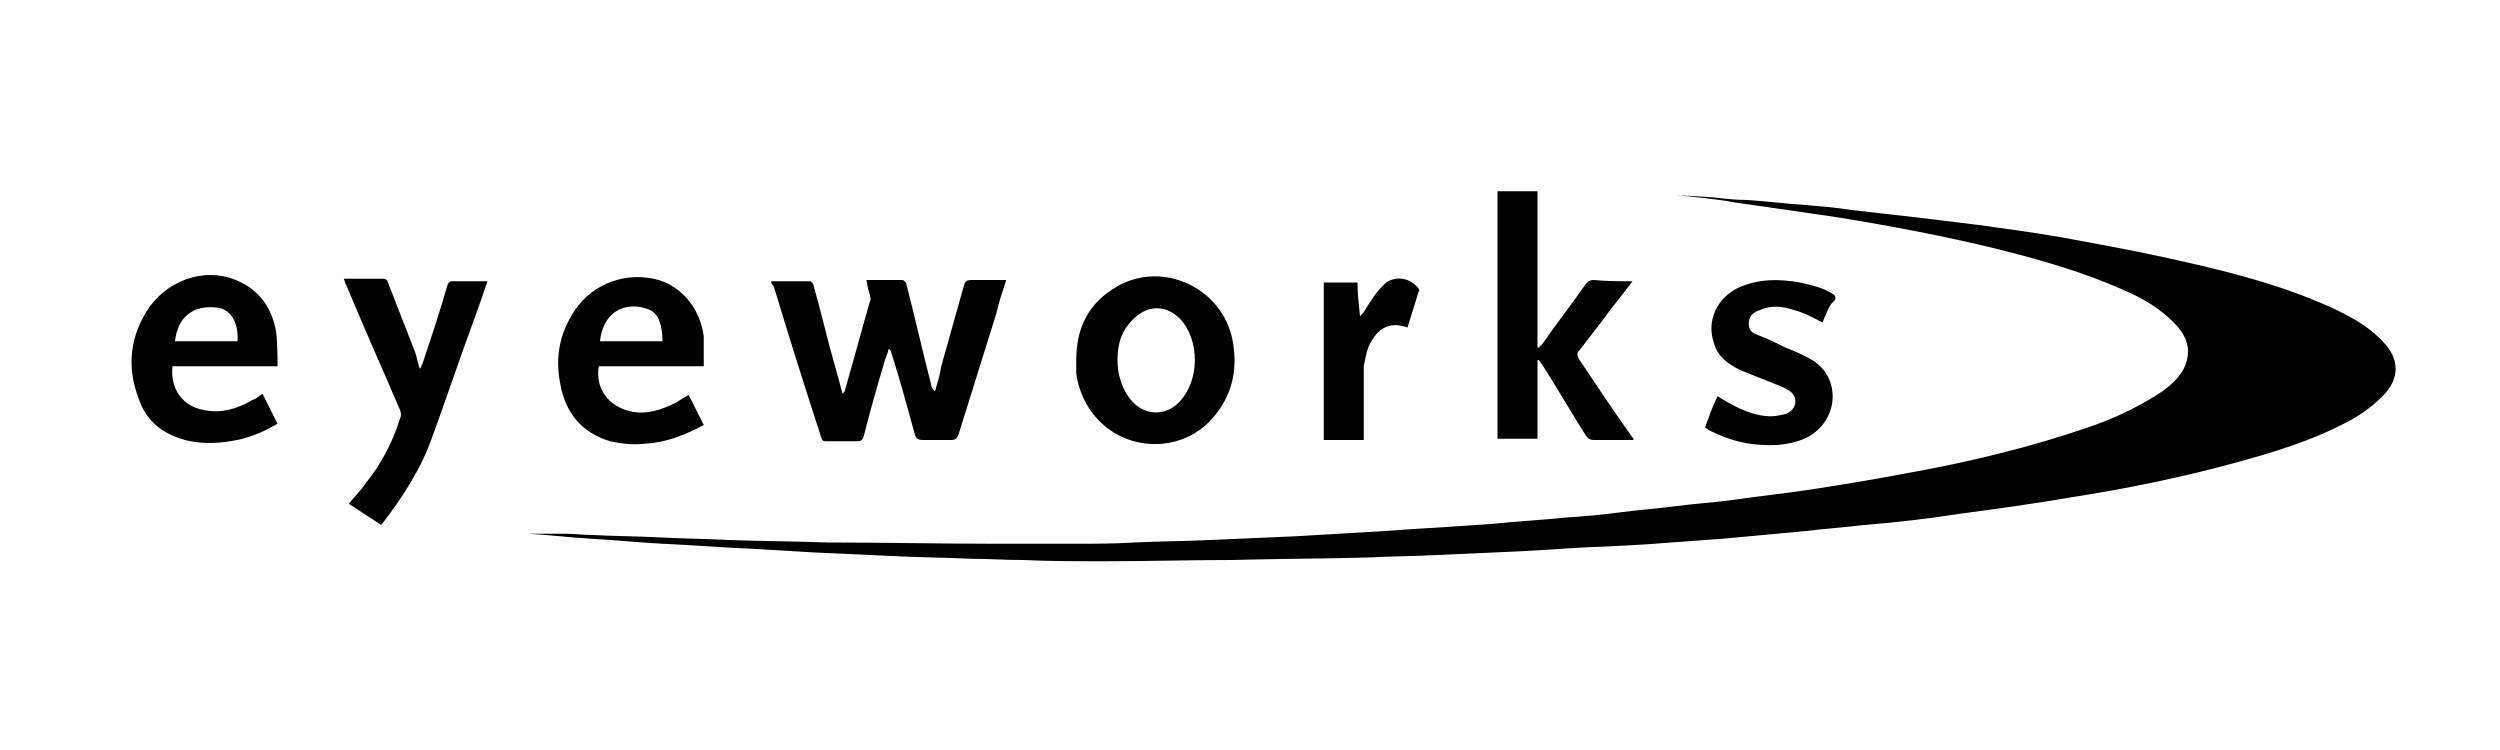 <?xml version="1.0" encoding="UTF-8"?> <!-- Generator: Adobe Illustrator 22.0.1, SVG Export Plug-In . SVG Version: 6.00 Build 0) --> <svg xmlns="http://www.w3.org/2000/svg" xmlns:xlink="http://www.w3.org/1999/xlink" id="Layer_1" x="0px" y="0px" viewBox="0 0 200 60" style="enable-background:new 0 0 200 60;" xml:space="preserve"> <g> <path d="M134.1,15.6c1,0.1,2,0.1,3,0.2c0.9,0.1,1.8,0.2,2.7,0.2c1.5,0.1,3.1,0.3,4.6,0.4c1.2,0.1,2.5,0.2,3.7,0.4 c1.8,0.2,3.5,0.4,5.3,0.6c1.6,0.2,3.3,0.4,4.9,0.6c2.2,0.3,4.4,0.6,6.7,1c2.7,0.5,5.5,1,8.2,1.6c4.6,1,9.1,2.1,13.3,4 c1.5,0.7,3,1.5,4.1,2.7c1.4,1.4,1.4,3,0,4.4c-0.9,0.9-1.9,1.6-3.1,2.2c-2.7,1.4-5.7,2.3-8.6,3.1c-4.4,1.2-8.8,2.1-13.3,2.8 c-2.9,0.5-5.8,0.9-8.8,1.3c-2.6,0.4-5.1,0.7-7.7,0.9c-1.6,0.2-3.2,0.3-4.8,0.5c-2.2,0.2-4.3,0.4-6.5,0.6c-1.4,0.1-2.8,0.2-4.1,0.3 c-2.4,0.2-4.7,0.3-7.1,0.4c-1.6,0.1-3.3,0.2-4.9,0.3c-2.2,0.1-4.5,0.2-6.7,0.3c-1.9,0.1-3.7,0.1-5.6,0.2c-3.6,0.1-7.3,0.1-10.9,0.2 c-3.4,0-6.7,0.1-10.1,0.1c-2.2,0-4.4,0-6.6-0.1c-1.4,0-2.8-0.1-4.2-0.1c-1.9-0.1-3.9-0.1-5.8-0.2c-2.2-0.1-4.4-0.2-6.6-0.3 c-1.7-0.1-3.4-0.2-5.1-0.3c-2.4-0.1-4.7-0.3-7.1-0.4c-1.9-0.1-3.8-0.3-5.7-0.4c-1.7-0.1-3.3-0.3-5-0.4c1,0,2,0,3,0 c0.7,0,1.4,0.1,2.1,0.1c1.9,0.1,3.7,0.1,5.6,0.2c1.8,0.1,3.5,0.1,5.3,0.2c2.6,0.1,5.3,0.1,7.9,0.2c4.5,0,9,0.1,13.5,0.1 c2.1,0,4.2,0,6.3,0c1.6,0,3.1,0,4.7-0.1c2-0.1,4.1-0.1,6.1-0.2c2.3-0.1,4.6-0.2,6.9-0.3c1.7-0.1,3.4-0.2,5.1-0.3 c2.1-0.1,4.2-0.3,6.3-0.4c1.5-0.1,2.9-0.2,4.4-0.3c1.9-0.2,3.9-0.3,5.8-0.5c1.4-0.1,2.8-0.2,4.2-0.4c1.5-0.2,3-0.3,4.5-0.5 c1.5-0.2,3.1-0.3,4.6-0.5c2-0.3,4-0.5,6-0.8c2.6-0.4,5.1-0.8,7.7-1.3c5.1-0.9,10.1-2.1,15-3.8c2-0.7,3.9-1.6,5.7-2.8 c0.8-0.6,1.6-1.3,1.9-2.3c0.4-1.3-0.1-2.3-1-3.2c-1.1-1.1-2.4-1.9-3.8-2.5c-3.3-1.5-6.8-2.5-10.4-3.4c-4.1-1-8.3-1.8-12.6-2.5 c-2.7-0.4-5.5-0.8-8.3-1.2C137.3,15.9,135.7,15.8,134.1,15.6C134.1,15.6,134.1,15.6,134.1,15.6z"></path> <path d="M61.7,22.5c1.1,0,2.1,0,3.1,0c0.1,0,0.3,0.2,0.3,0.4c0.6,2.1,1.1,4.3,1.7,6.4c0.2,0.7,0.4,1.4,0.6,2.2 c0.1-0.1,0.2-0.2,0.2-0.3c0.7-2.4,1.3-4.7,2-7.1c0.1-0.2,0-0.5-0.1-0.8c-0.1-0.3-0.1-0.6-0.2-0.9c1,0,2,0,2.9,0 c0.1,0,0.3,0.2,0.3,0.3c0.7,2.7,1.3,5.4,2,8.1c0,0.2,0.1,0.3,0.3,0.5c0.2-0.7,0.4-1.3,0.5-2c0.6-2.1,1.2-4.3,1.8-6.4 c0.1-0.4,0.2-0.5,0.7-0.5c0.9,0,1.7,0,2.7,0c-0.3,0.9-0.6,1.8-0.8,2.7c-1,3.2-2,6.4-3,9.6c-0.1,0.3-0.2,0.5-0.6,0.5 c-0.8,0-1.5,0-2.3,0c-0.3,0-0.5-0.1-0.6-0.4c-0.6-2.2-1.2-4.4-1.9-6.6c0-0.1-0.1-0.2-0.2-0.3c-0.1,0.4-0.2,0.6-0.3,0.9 c-0.6,2-1.2,4.1-1.7,6.1c-0.1,0.3-0.2,0.4-0.5,0.4c-0.8,0-1.7,0-2.5,0c-0.2,0-0.3,0-0.4-0.3c-1.3-4-2.6-8.1-3.8-12.1 C61.7,22.7,61.7,22.6,61.7,22.5z"></path> <path d="M130.6,22.5c-0.8,1.1-1.6,2-2.3,3c-0.7,0.9-1.3,1.7-2,2.6c-0.2,0.2-0.1,0.4,0,0.6c1.4,2.1,2.8,4.2,4.3,6.3 c0,0,0.1,0.1,0.1,0.2c-0.1,0-0.2,0-0.3,0c-1,0-1.9,0-2.9,0c-0.3,0-0.4-0.1-0.6-0.3c-1.2-1.9-2.3-3.8-3.5-5.7 c-0.1-0.1-0.2-0.3-0.3-0.4c0,0-0.1,0-0.1,0c0,1,0,2.1,0,3.1c0,1.1,0,2.1,0,3.2c-1.1,0-2.1,0-3.2,0c0-6.6,0-13.2,0-19.8 c1,0,2.1,0,3.2,0c0,4.2,0,8.4,0,12.5c0,0,0.1,0,0.1,0c0.1-0.1,0.2-0.2,0.3-0.3c1.1-1.6,2.3-3.1,3.4-4.7c0.2-0.3,0.4-0.4,0.7-0.4 C128.5,22.5,129.5,22.5,130.6,22.5z"></path> <path d="M86.1,28.8c0-2.6,1-4.6,3.3-5.9c3.7-2.1,8.4,0.2,9.2,4.3c0.4,2.1,0.1,4.1-1.3,5.9c-1.1,1.4-2.5,2.2-4.3,2.4 c-3.6,0.3-6.4-2.2-6.9-5.6C86.1,29.5,86.1,29.2,86.1,28.8z M89.4,28.8c0,1.1,0.3,2.2,1,3.1c1,1.3,2.7,1.5,3.9,0.3 c1.7-1.7,1.7-5,0.1-6.7c-1.1-1.1-2.5-1.1-3.6-0.1C89.7,26.4,89.4,27.5,89.4,28.8z"></path> <path d="M56.3,29.3c-2.9,0-5.6,0-8.4,0c-0.3,1.8,0.8,3.2,2.5,3.6c1.3,0.3,2.5-0.1,3.7-0.7c0.3-0.2,0.6-0.4,1-0.6 c0.4,0.8,0.8,1.6,1.2,2.4c-1.5,0.8-3,1.4-4.7,1.5c-1,0.1-1.9,0-2.8-0.2c-2.3-0.7-3.6-2.3-4-4.7c-0.4-2.1,0-4,1.2-5.8 c1.5-2.2,4.2-3.1,6.7-2.4c1.9,0.6,3.3,2.3,3.6,4.5C56.3,27.7,56.3,28.5,56.3,29.3z M53,27.3c0-1.2-0.3-2.2-1-2.5 c-0.9-0.4-1.9-0.4-2.7,0.1c-0.8,0.5-1.2,1.4-1.3,2.4C49.7,27.3,51.3,27.3,53,27.3z"></path> <path d="M22.2,29.3c-2.9,0-5.6,0-8.4,0c-0.2,1.8,0.8,3.2,2.5,3.5c1.4,0.3,2.7-0.1,3.9-0.8c0.3-0.1,0.5-0.3,0.8-0.5 c0.4,0.8,0.8,1.6,1.2,2.4c-1.2,0.7-2.4,1.2-3.8,1.4c-1.2,0.2-2.4,0.2-3.6-0.1c-1.8-0.5-3.1-1.5-3.7-3.3c-1-2.6-0.7-5.1,0.9-7.4 c1.7-2.3,4.8-3.2,7.3-1.9c1.6,0.8,2.5,2.2,2.8,4C22.2,27.6,22.2,28.4,22.2,29.3z M14,27.3c1.7,0,3.3,0,5,0c0.1-1.6-0.6-2.6-1.7-2.7 C15.4,24.4,14.2,25.4,14,27.3z"></path> <path d="M33.6,29.5c0.1-0.1,0.1-0.3,0.2-0.4c0.7-2.1,1.4-4.2,2-6.3c0-0.1,0.2-0.3,0.3-0.3c1,0,1.9,0,2.9,0 c-0.4,1.2-0.8,2.3-1.2,3.4c-1.1,3-2.1,6-3.2,9c-0.9,2.6-2.4,4.9-4.1,7.1c-0.9-0.6-1.7-1.1-2.6-1.7c0.5-0.6,1-1.1,1.4-1.7 c1.2-1.5,2.1-3.2,2.7-5.1c0.1-0.2,0.1-0.5,0-0.7c-1.4-3.3-2.9-6.6-4.3-10c-0.1-0.1-0.1-0.3-0.2-0.5c1.1,0,2.2,0,3.2,0 c0.1,0,0.3,0.1,0.3,0.2c0.7,1.8,1.4,3.6,2.1,5.4C33.4,28.6,33.4,29.1,33.6,29.5C33.6,29.5,33.6,29.5,33.6,29.5z"></path> <path d="M145.8,25.8c-0.8-0.4-1.5-0.8-2.3-1c-0.9-0.3-1.8-0.4-2.7,0c-0.6,0.2-0.9,0.5-0.9,1.1c0,0.4,0.2,0.7,0.5,0.8 c0.7,0.3,1.5,0.6,2.2,1c0.7,0.3,1.5,0.6,2.2,1c2.4,1.3,2.4,4.6,0.1,6.1c-0.8,0.5-1.7,0.7-2.7,0.8c-2,0.1-3.8-0.3-5.5-1.2 c-0.1-0.1-0.2-0.1-0.3-0.2c0.3-0.8,0.6-1.7,1-2.5c0.2,0.1,0.3,0.2,0.5,0.3c1.2,0.7,2.4,1.3,3.8,1.3c0.4,0,0.8-0.1,1.2-0.2 c0.8-0.3,1-1.3,0.3-1.8c-0.3-0.2-0.7-0.4-1-0.5c-1-0.4-2-0.8-3-1.2c-1-0.5-1.8-1.1-2.1-2.2c-0.6-1.8,0.3-3.6,2-4.4 c1.6-0.7,3.2-0.7,4.9-0.4c0.9,0.2,1.8,0.4,2.6,0.9c0.2,0.1,0.3,0.3,0.2,0.5C146.3,24.4,146.1,25.1,145.8,25.8z"></path> <path d="M109.1,35.2c-1.1,0-2.1,0-3.2,0c0-4.2,0-8.4,0-12.6c0.9,0,1.8,0,2.7,0c0,0.9,0.1,1.7,0.2,2.7c0.2-0.2,0.3-0.3,0.4-0.5 c0.5-0.8,1-1.6,1.7-2.2c0.9-0.6,2-0.3,2.6,0.5c0,0.1,0.1,0.2,0,0.2c-0.3,1-0.6,1.9-0.9,2.9c-1.4-0.5-2.4,0-3.1,1.5 c-0.2,0.5-0.3,1.1-0.4,1.6c0,1.8,0,3.6,0,5.4C109.1,34.8,109.1,35,109.1,35.2z"></path> </g> </svg> 
